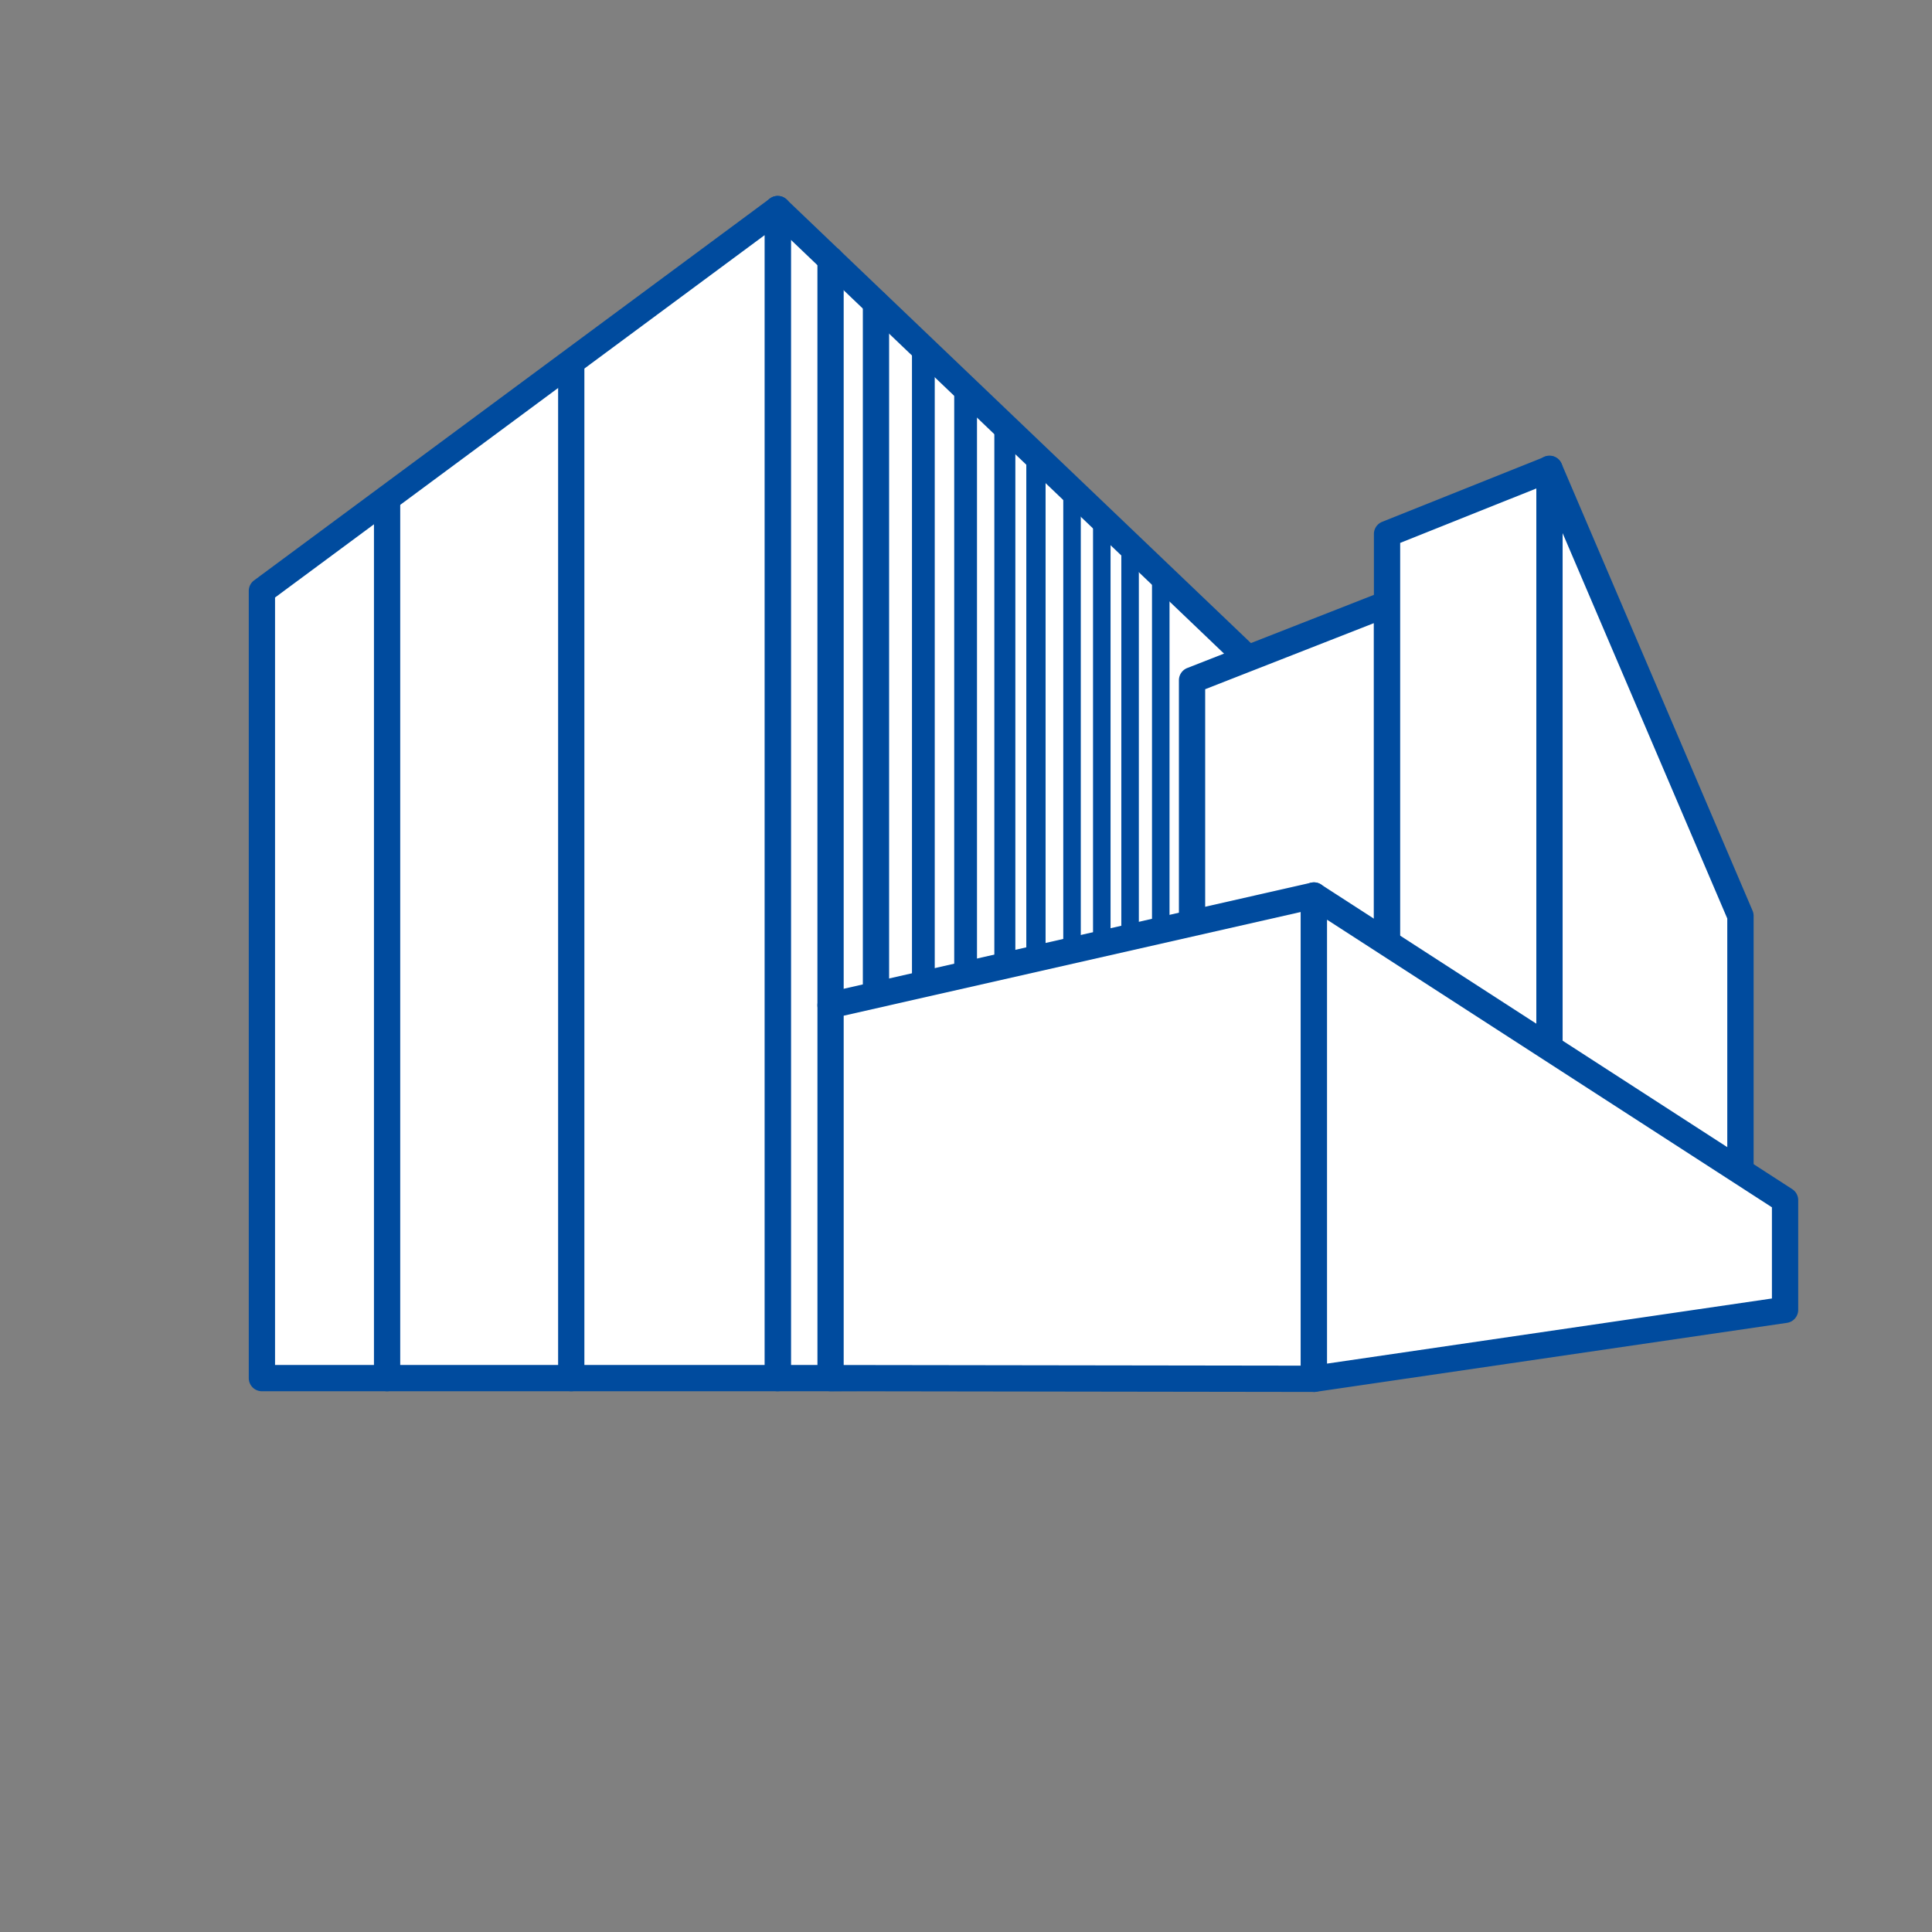 <svg xmlns="http://www.w3.org/2000/svg" xmlns:xlink="http://www.w3.org/1999/xlink" width="84" height="84" viewBox="0 0 84 84">
  <rect x="0" y="0" width="84" height="84" fill="#808080" stroke="none"/>
  <defs>
    <clipPath id="clip-path">
      <rect id="長方形_1138" data-name="長方形 1138" width="67.367" height="52" fill="none"/>
    </clipPath>
  </defs>
  <g id="グループ_5427" data-name="グループ 5427" transform="translate(-540 -2334.5)">
    <g id="グループ_5397" data-name="グループ 5397" transform="translate(550.816 2343.019)">
      <path id="パス_2292" data-name="パス 2292" d="M30.2,51.577h2.3L50.4,51.455V20.049L30.2.75Z" transform="translate(-7.202 -0.179)" fill="#fff"/>
      <g id="グループ_540" data-name="グループ 540" transform="translate(0 0)">
        <g id="グループ_539" data-name="グループ 539" clip-path="url(#clip-path)">
          <path id="パス_2293" data-name="パス 2293" d="M32.318,51.97h-2.3a.571.571,0,0,1-.571-.571V.572a.571.571,0,0,1,.966-.413l20.2,19.3a.573.573,0,0,1,.176.413V51.276a.572.572,0,0,1-.567.571l-17.9.123Zm-1.725-1.142h1.723l17.335-.119V20.114L30.593,1.908Z" transform="translate(-7.023 0)" fill="#004b9e"/>
          <path id="パス_2294" data-name="パス 2294" d="M.75,17.351V51.577H23.178V.75Z" transform="translate(-0.179 -0.179)" fill="#fff"/>
          <path id="パス_2295" data-name="パス 2295" d="M23,51.97H.571A.571.571,0,0,1,0,51.4V17.173a.57.57,0,0,1,.232-.459L22.659.113a.571.571,0,0,1,.911.459V51.4A.571.571,0,0,1,23,51.97M1.142,50.828H22.428V1.705L1.142,17.46Z" transform="translate(0 0)" fill="#004b9e"/>
          <path id="パス_2296" data-name="パス 2296" d="M53.856,37.173V26.611l8.477-3.322V38.713" transform="translate(-12.843 -5.554)" fill="#fff"/>
          <path id="パス_2297" data-name="パス 2297" d="M62.153,39.105a.571.571,0,0,1-.571-.571V23.949l-7.335,2.873V36.994a.571.571,0,0,1-1.142,0V26.432a.572.572,0,0,1,.363-.532l8.477-3.321a.564.564,0,0,1,.53.06.57.57,0,0,1,.249.471V38.534a.571.571,0,0,1-.571.571" transform="translate(-12.664 -5.375)" fill="#004b9e"/>
          <path id="パス_2298" data-name="パス 2298" d="M64.987,36.19V18.418l7.064-2.826V40.757" transform="translate(-15.498 -3.718)" fill="#fff"/>
          <path id="パス_2299" data-name="パス 2299" d="M71.872,41.149a.571.571,0,0,1-.571-.571V16.257L65.38,18.625V36.011a.571.571,0,0,1-1.142,0V18.238a.57.57,0,0,1,.359-.53l7.064-2.825a.57.57,0,0,1,.783.53V40.578a.571.571,0,0,1-.571.571" transform="translate(-15.319 -3.539)" fill="#004b9e"/>
          <path id="パス_2300" data-name="パス 2300" d="M82.563,46.144V35.018l-8.3-19.426V40.758" transform="translate(-17.71 -3.718)" fill="#fff"/>
          <path id="パス_2301" data-name="パス 2301" d="M82.385,46.536a.571.571,0,0,1-.571-.571V34.955L74.655,18.2V40.578a.571.571,0,0,1-1.142,0V15.413a.571.571,0,0,1,1.1-.225l8.3,19.426a.568.568,0,0,1,.046.225V45.965a.571.571,0,0,1-.571.571" transform="translate(-17.531 -3.539)" fill="#004b9e"/>
          <line id="線_132" data-name="線 132" y2="32.42" transform="translate(25.295 2.765)" fill="#fff"/>
          <path id="パス_2302" data-name="パス 2302" d="M33.037,36.444a.571.571,0,0,1-.571-.571V3.452a.571.571,0,0,1,1.142,0v32.42a.571.571,0,0,1-.571.571" transform="translate(-7.742 -0.687)" fill="#004b9e"/>
          <line id="線_133" data-name="線 133" y2="30.548" transform="translate(27.27 4.669)" fill="#fff"/>
          <path id="パス_2303" data-name="パス 2303" d="M35.631,37.071a.571.571,0,0,1-.571-.571V5.952a.571.571,0,0,1,1.142,0V36.5a.571.571,0,0,1-.571.571" transform="translate(-8.361 -1.283)" fill="#004b9e"/>
          <line id="線_134" data-name="線 134" y2="27.352" transform="translate(29.334 6.761)" fill="#fff"/>
          <path id="パス_2304" data-name="パス 2304" d="M38.366,36.57a.5.5,0,0,1-.5-.495V8.724a.495.495,0,1,1,.99,0V36.075a.5.5,0,0,1-.494.495" transform="translate(-9.031 -1.962)" fill="#004b9e"/>
          <line id="線_135" data-name="線 135" y2="25.33" transform="translate(31.167 8.474)" fill="#fff"/>
          <path id="パス_2305" data-name="パス 2305" d="M40.772,36.8a.5.5,0,0,1-.495-.495V10.973a.495.495,0,1,1,.99,0V36.3a.5.5,0,0,1-.495.495" transform="translate(-9.605 -2.498)" fill="#004b9e"/>
          <line id="線_136" data-name="線 136" y2="23.462" transform="translate(32.873 10.004)" fill="#fff"/>
          <path id="パス_2306" data-name="パス 2306" d="M43.024,36.912a.457.457,0,0,1-.457-.457V12.993a.457.457,0,1,1,.914,0V36.455a.457.457,0,0,1-.457.457" transform="translate(-10.151 -2.989)" fill="#004b9e"/>
          <line id="線_137" data-name="線 137" y2="21.863" transform="translate(34.225 11.296)" fill="#fff"/>
          <path id="パス_2307" data-name="パス 2307" d="M44.811,36.983a.419.419,0,0,1-.419-.419V14.7a.419.419,0,0,1,.838,0V36.564a.419.419,0,0,1-.419.419" transform="translate(-10.586 -3.406)" fill="#004b9e"/>
          <line id="線_138" data-name="線 138" y2="19.674" transform="translate(35.794 12.803)" fill="#fff"/>
          <path id="パス_2308" data-name="パス 2308" d="M46.884,36.748a.381.381,0,0,1-.381-.381V16.693a.381.381,0,1,1,.762,0V36.367a.381.381,0,0,1-.381.381" transform="translate(-11.09 -3.89)" fill="#004b9e"/>
          <line id="線_139" data-name="線 139" y2="18.446" transform="translate(37.088 14.031)" fill="#fff"/>
          <path id="パス_2309" data-name="パス 2309" d="M48.583,37.133a.381.381,0,0,1-.381-.381V18.306a.381.381,0,1,1,.762,0V36.752a.381.381,0,0,1-.381.381" transform="translate(-11.495 -4.274)" fill="#004b9e"/>
          <line id="線_140" data-name="線 140" y2="17.019" transform="translate(38.322 15.21)" fill="#fff"/>
          <path id="パス_2310" data-name="パス 2310" d="M50.2,37.254a.381.381,0,0,1-.381-.381V19.854a.381.381,0,1,1,.762,0V36.873a.381.381,0,0,1-.381.381" transform="translate(-11.882 -4.644)" fill="#004b9e"/>
          <line id="線_141" data-name="線 141" y2="16.071" transform="translate(39.652 16.357)" fill="#fff"/>
          <path id="パス_2311" data-name="パス 2311" d="M51.95,37.813a.381.381,0,0,1-.381-.381V21.361a.381.381,0,0,1,.762,0V37.432a.381.381,0,0,1-.381.381" transform="translate(-12.298 -5.003)" fill="#004b9e"/>
          <line id="線_142" data-name="線 142" y1="38.192" transform="translate(6.014 13.207)" fill="#fff"/>
          <path id="パス_2312" data-name="パス 2312" d="M7.719,55.927a.571.571,0,0,1-.571-.571V17.164a.571.571,0,0,1,1.142,0V55.356a.572.572,0,0,1-.571.571" transform="translate(-1.705 -3.957)" fill="#004b9e"/>
          <line id="線_143" data-name="線 143" y1="44.067" transform="translate(14.021 7.332)" fill="#fff"/>
          <path id="パス_2313" data-name="パス 2313" d="M18.233,54.087a.571.571,0,0,1-.571-.571V9.449a.571.571,0,0,1,1.142,0V53.516a.571.571,0,0,1-.571.571" transform="translate(-4.212 -2.117)" fill="#004b9e"/>
          <path id="パス_2314" data-name="パス 2314" d="M33.216,44.71V60.924l21.016.03V39.942Z" transform="translate(-7.921 -9.525)" fill="#fff"/>
          <path id="パス_2315" data-name="パス 2315" d="M54.053,61.346h0l-21.016-.03a.571.571,0,0,1-.57-.571V44.532a.57.57,0,0,1,.445-.557l21.016-4.769a.563.563,0,0,1,.482.11.571.571,0,0,1,.216.446V60.775a.572.572,0,0,1-.571.571M33.608,60.175l19.873.028V40.479L33.608,44.988Z" transform="translate(-7.742 -9.346)" fill="#004b9e"/>
          <path id="パス_2316" data-name="パス 2316" d="M81.3,57.955l-20.486,3V39.942L81.3,53.187Z" transform="translate(-14.502 -9.525)" fill="#fff"/>
          <path id="パス_2317" data-name="パス 2317" d="M60.634,61.345a.57.57,0,0,1-.571-.57V39.763a.571.571,0,0,1,.881-.48L81.43,52.528a.571.571,0,0,1,.261.48v4.769a.571.571,0,0,1-.489.565l-20.486,3a.6.6,0,0,1-.082.005m.571-20.533v19.3l19.343-2.831V53.318ZM81.12,57.776h0Z" transform="translate(-14.324 -9.346)" fill="#004b9e"/>
        </g>
      </g>
    </g>
    <circle id="shapes" cx="42" cy="42" r="42" transform="translate(540 2334.5)" fill="none"/>
  </g>
</svg>
